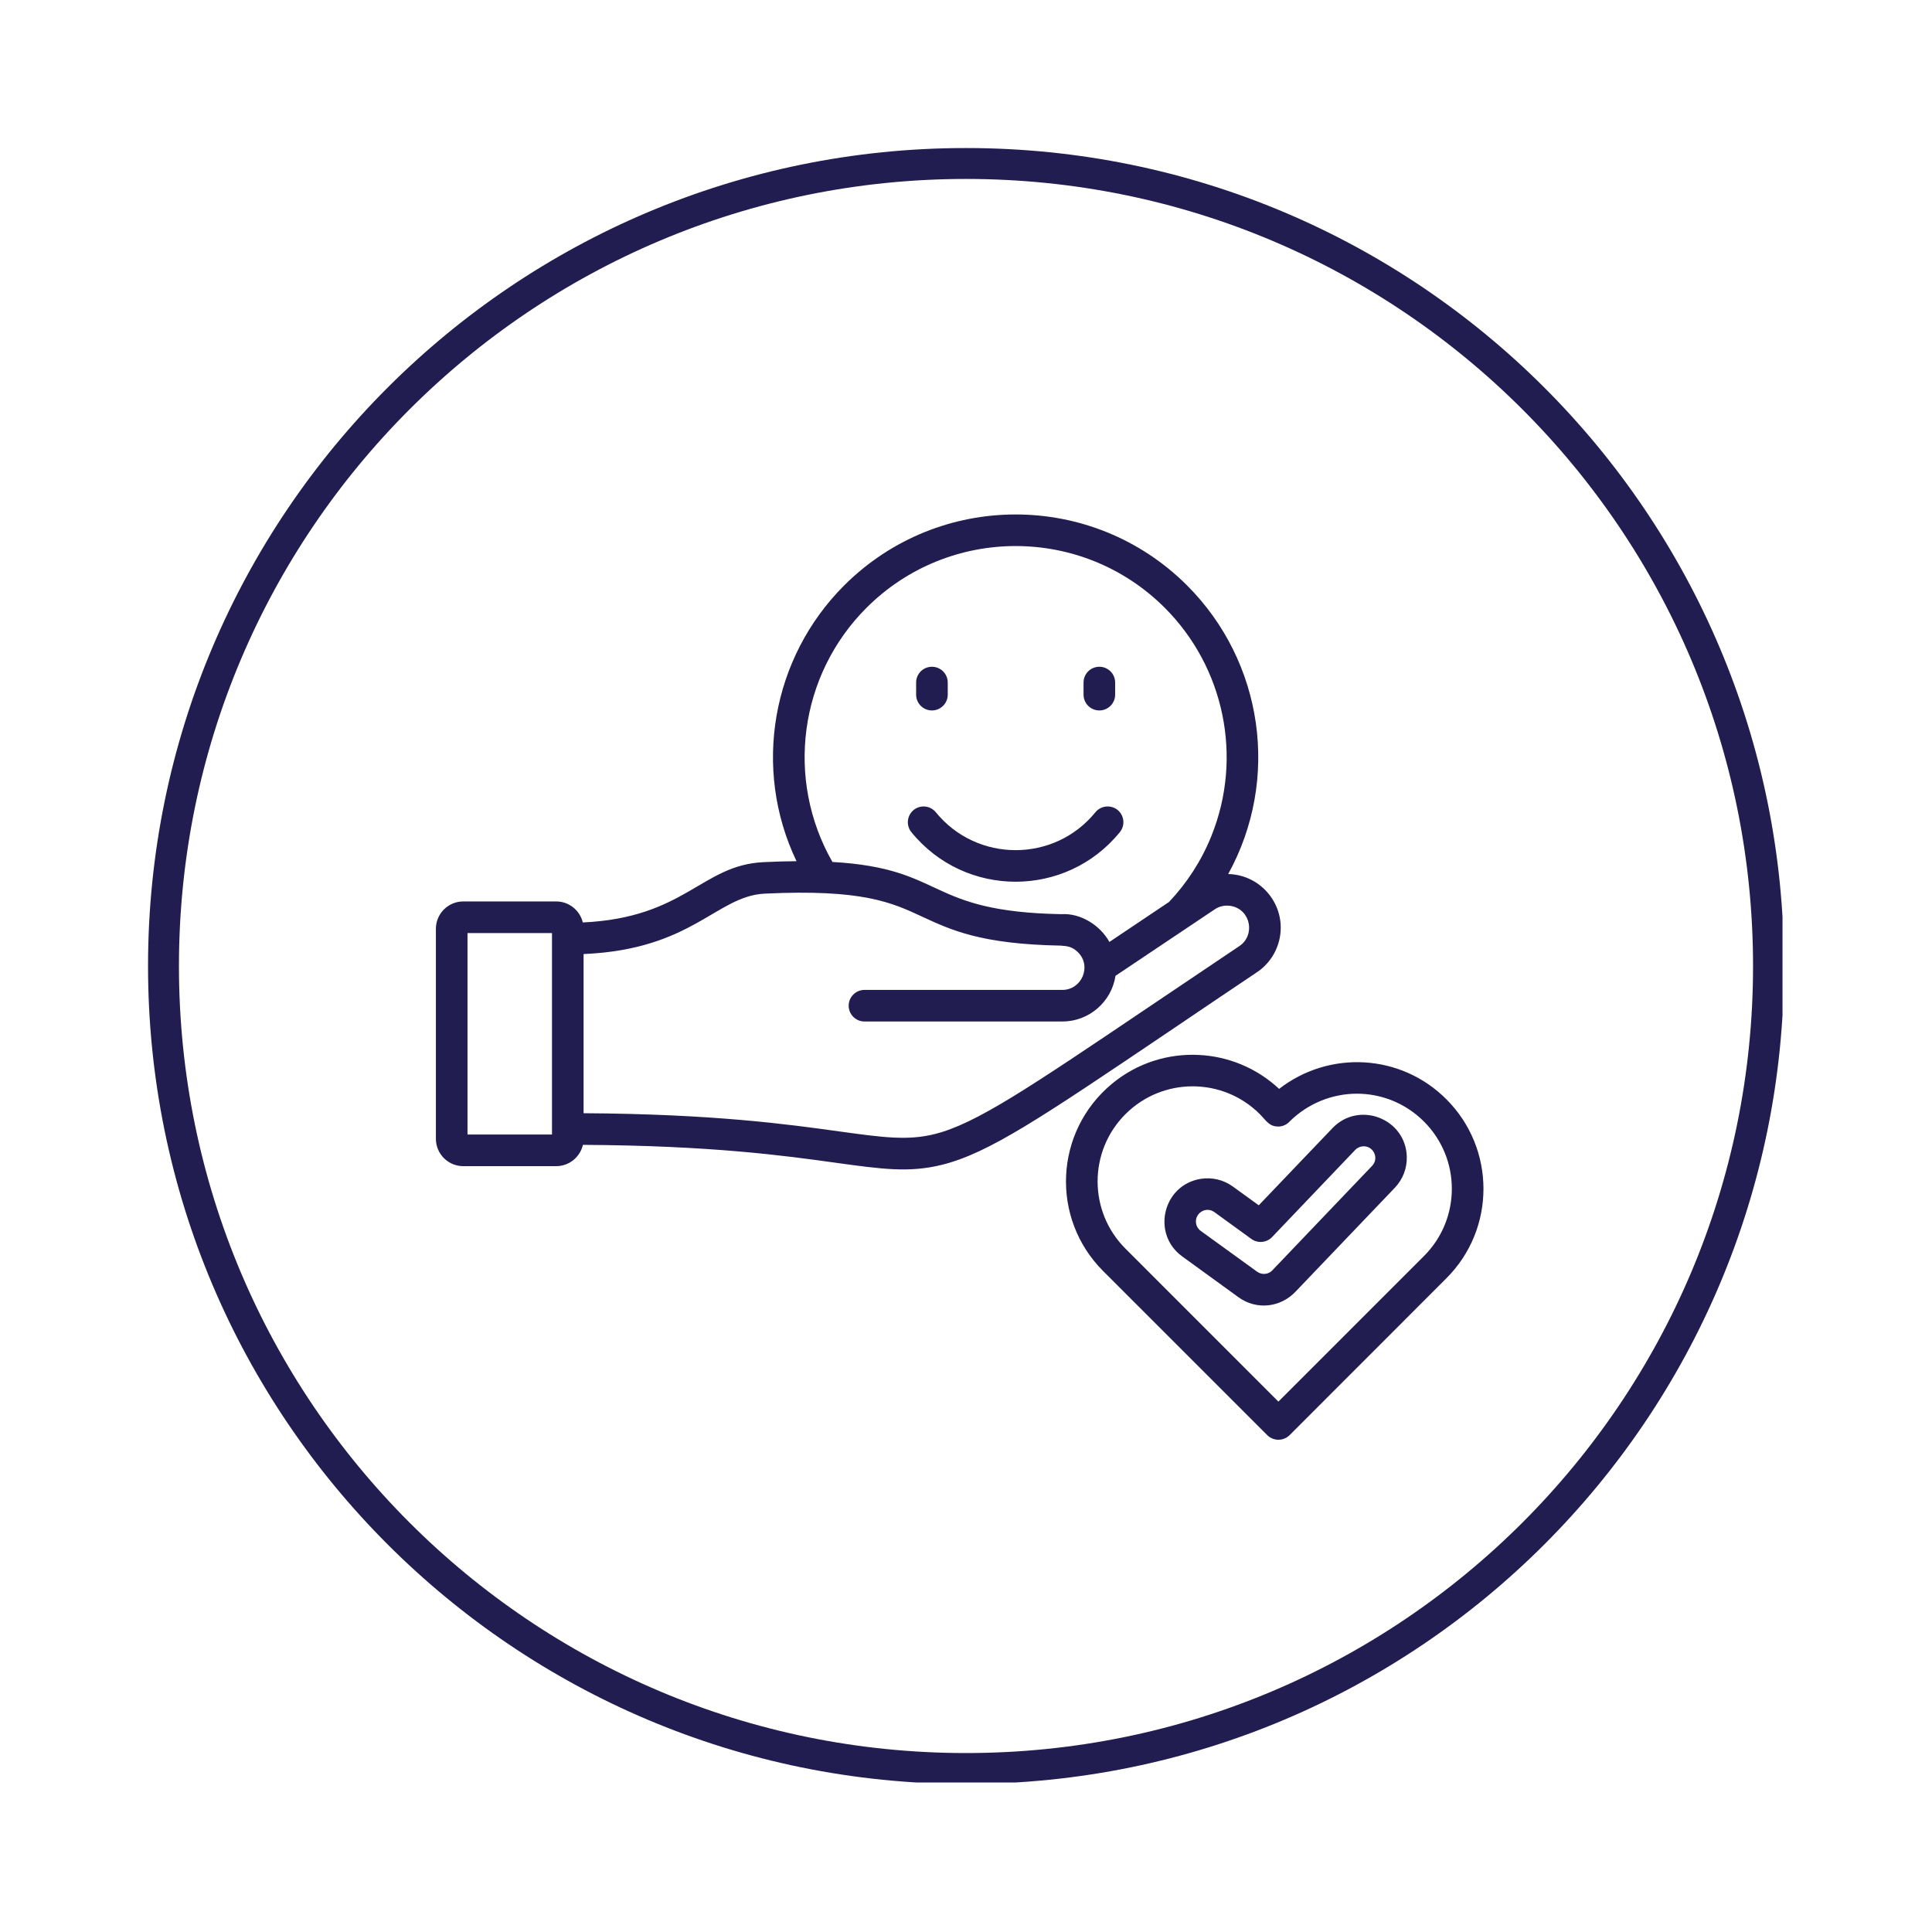 <svg xmlns="http://www.w3.org/2000/svg" xmlns:xlink="http://www.w3.org/1999/xlink" width="500" zoomAndPan="magnify" viewBox="0 0 375 375" height="500" preserveAspectRatio="xMidYMid meet" version="1.0"><defs><clipPath id="3e2cf8a762"><path d="M 28.734 28.734 L 345.984 28.734 L 345.984 345.984 L 28.734 345.984 Z M 28.734 28.734 " clip-rule="nonzero"/></clipPath><clipPath id="c46a93aa83"><path d="M 187.5 28.734 C 99.816 28.734 28.734 99.816 28.734 187.5 C 28.734 275.184 99.816 346.266 187.5 346.266 C 275.184 346.266 346.266 275.184 346.266 187.5 C 346.266 99.816 275.184 28.734 187.5 28.734 Z M 187.5 28.734 " clip-rule="nonzero"/></clipPath><clipPath id="b44ddd8d01"><path d="M 84.625 99 L 288 99 L 288 279.668 L 84.625 279.668 Z M 84.625 99 " clip-rule="nonzero"/></clipPath></defs><g clip-path="url(#3e2cf8a762)"><g clip-path="url(#c46a93aa83)"><path stroke-linecap="butt" transform="matrix(0.75, 0, 0, 0.75, 28.734, 28.734)" fill="none" stroke-linejoin="miter" d="M 211.688 0 C 94.776 0 0 94.776 0 211.688 C 0 328.599 94.776 423.375 211.688 423.375 C 328.599 423.375 423.375 328.599 423.375 211.688 C 423.375 94.776 328.599 0 211.688 0 Z M 211.688 0 " stroke="#221d50" stroke-width="16" stroke-opacity="1" stroke-miterlimit="4"/></g></g><g clip-path="url(#b44ddd8d01)"><path fill="#221d50" d="M 229.469 243.871 C 223.484 239.539 225.668 230.012 233.059 228.812 C 235.184 228.477 237.434 228.949 239.293 230.305 L 244.324 233.945 L 258.625 218.977 C 263.742 213.609 272.871 217.086 273.059 224.543 C 273.109 226.68 272.348 228.84 270.762 230.516 L 251.57 250.602 C 248.602 253.82 243.906 254.328 240.41 251.809 Z M 232.152 237.453 C 232.238 238.012 232.551 238.543 233.059 238.914 L 244.016 246.84 C 244.949 247.523 246.273 247.359 246.992 246.539 C 247.027 246.492 247.082 246.441 247.129 246.391 L 266.324 226.293 C 267.715 224.84 266.621 222.441 264.633 222.496 C 264.062 222.508 263.488 222.746 263.055 223.191 L 247.008 240.012 C 245.977 241.191 244.188 241.414 242.895 240.484 L 235.707 235.266 C 234.055 234.074 231.844 235.5 232.152 237.453 Z M 248.078 218.668 L 248.078 218.656 C 246.324 218.656 245.742 217.477 244.535 216.258 C 237.332 209.055 225.652 209.055 218.449 216.258 C 211.242 223.465 211.242 235.152 218.449 242.359 L 248.137 272.051 L 276.398 243.789 C 283.602 236.582 283.602 224.906 276.398 217.699 C 272.785 214.086 268.078 212.285 263.391 212.285 C 258.699 212.285 254 214.074 250.371 217.625 C 249.816 218.258 248.984 218.668 248.078 218.668 Z M 248.277 211.352 C 258.008 203.801 271.906 204.52 280.738 213.363 C 290.34 222.965 290.34 238.531 280.738 248.117 L 250.316 278.559 C 249.109 279.75 247.172 279.75 245.969 278.559 L 214.105 246.695 C 203.883 236.469 204.625 219.652 215.832 210.359 C 220.699 206.324 226.727 204.473 232.652 204.762 C 238.324 205.027 243.891 207.254 248.277 211.352 Z M 107.141 181.105 L 90.742 181.105 L 90.742 220.207 L 107.141 220.207 Z M 89.922 174.969 L 107.957 174.969 C 110.43 174.969 112.555 176.684 113.125 179.047 C 133.023 178.125 136.152 167.926 148.172 167.344 C 150.492 167.23 152.633 167.168 154.602 167.156 C 146.004 149.168 149.797 127.691 163.832 113.652 C 182.23 95.258 212.043 95.258 230.43 113.652 C 245.223 128.449 248.516 151.281 238.391 169.652 C 244.824 169.789 249.645 175.727 248.391 182.078 C 247.871 184.684 246.355 187.121 243.969 188.711 C 239.312 191.828 232.805 196.227 227.016 200.141 C 202.07 216.973 191.934 223.82 182.867 226.078 C 176.484 227.672 171.141 226.926 162.137 225.68 C 152.398 224.328 138.148 222.352 113.145 222.215 C 112.594 224.598 110.461 226.352 107.965 226.352 L 89.922 226.352 C 86.988 226.352 84.605 223.969 84.605 221.035 L 84.605 180.289 C 84.605 177.355 86.988 174.969 89.922 174.969 Z M 113.273 185.18 L 113.273 216.074 C 138.516 216.223 153.039 218.234 162.965 219.617 C 171.238 220.758 176.145 221.441 181.41 220.125 C 189.371 218.133 199.258 211.465 223.582 195.059 C 227.809 192.199 232.543 189.012 240.566 183.629 C 243.672 181.555 242.801 176.609 239.016 175.863 C 237.922 175.652 236.754 175.836 235.785 176.5 L 216.516 189.406 C 215.758 194.449 211.383 198.273 206.203 198.273 L 167.793 198.273 C 166.105 198.273 164.727 196.895 164.727 195.207 C 164.727 193.516 166.105 192.141 167.793 192.141 L 206.203 192.141 C 209.98 192.141 211.953 187.508 209.223 184.82 C 208.105 183.738 207.16 183.629 205.879 183.543 C 190.477 183.258 184.652 180.547 178.973 177.914 C 173.098 175.18 167.406 172.547 148.449 173.453 C 139.012 173.914 134.48 184.273 113.273 185.18 Z M 206.008 177.441 C 209.711 177.191 213.535 179.578 215.336 182.832 L 226.914 175.066 C 230.406 171.375 233.227 167.016 235.148 162.223 C 241.297 146.918 237.605 129.504 226.094 117.988 C 210.094 101.988 184.172 101.988 168.172 117.988 C 155.102 131.055 152.422 151.312 161.574 167.305 C 183.82 168.586 179.484 176.941 206.008 177.441 Z M 176.898 161.523 C 175.832 160.211 176.031 158.281 177.348 157.211 C 178.652 156.156 180.578 156.355 181.645 157.66 C 189.621 167.465 204.652 167.465 212.613 157.66 C 213.684 156.355 215.609 156.156 216.926 157.211 C 218.234 158.281 218.43 160.207 217.359 161.523 C 206.922 174.348 187.336 174.348 176.898 161.523 Z M 177.82 132.484 C 177.82 130.785 179.188 129.418 180.887 129.418 C 182.578 129.418 183.957 130.785 183.957 132.484 L 183.957 134.832 C 183.957 136.523 182.574 137.898 180.887 137.898 C 179.188 137.898 177.82 136.52 177.82 134.832 Z M 210.316 132.484 C 210.316 130.785 211.684 129.418 213.383 129.418 C 215.074 129.418 216.449 130.785 216.449 132.484 L 216.449 134.832 C 216.449 136.523 215.07 137.898 213.383 137.898 C 211.684 137.898 210.316 136.52 210.316 134.832 Z M 210.316 132.484 " fill-opacity="1" fill-rule="nonzero"/></g></svg>